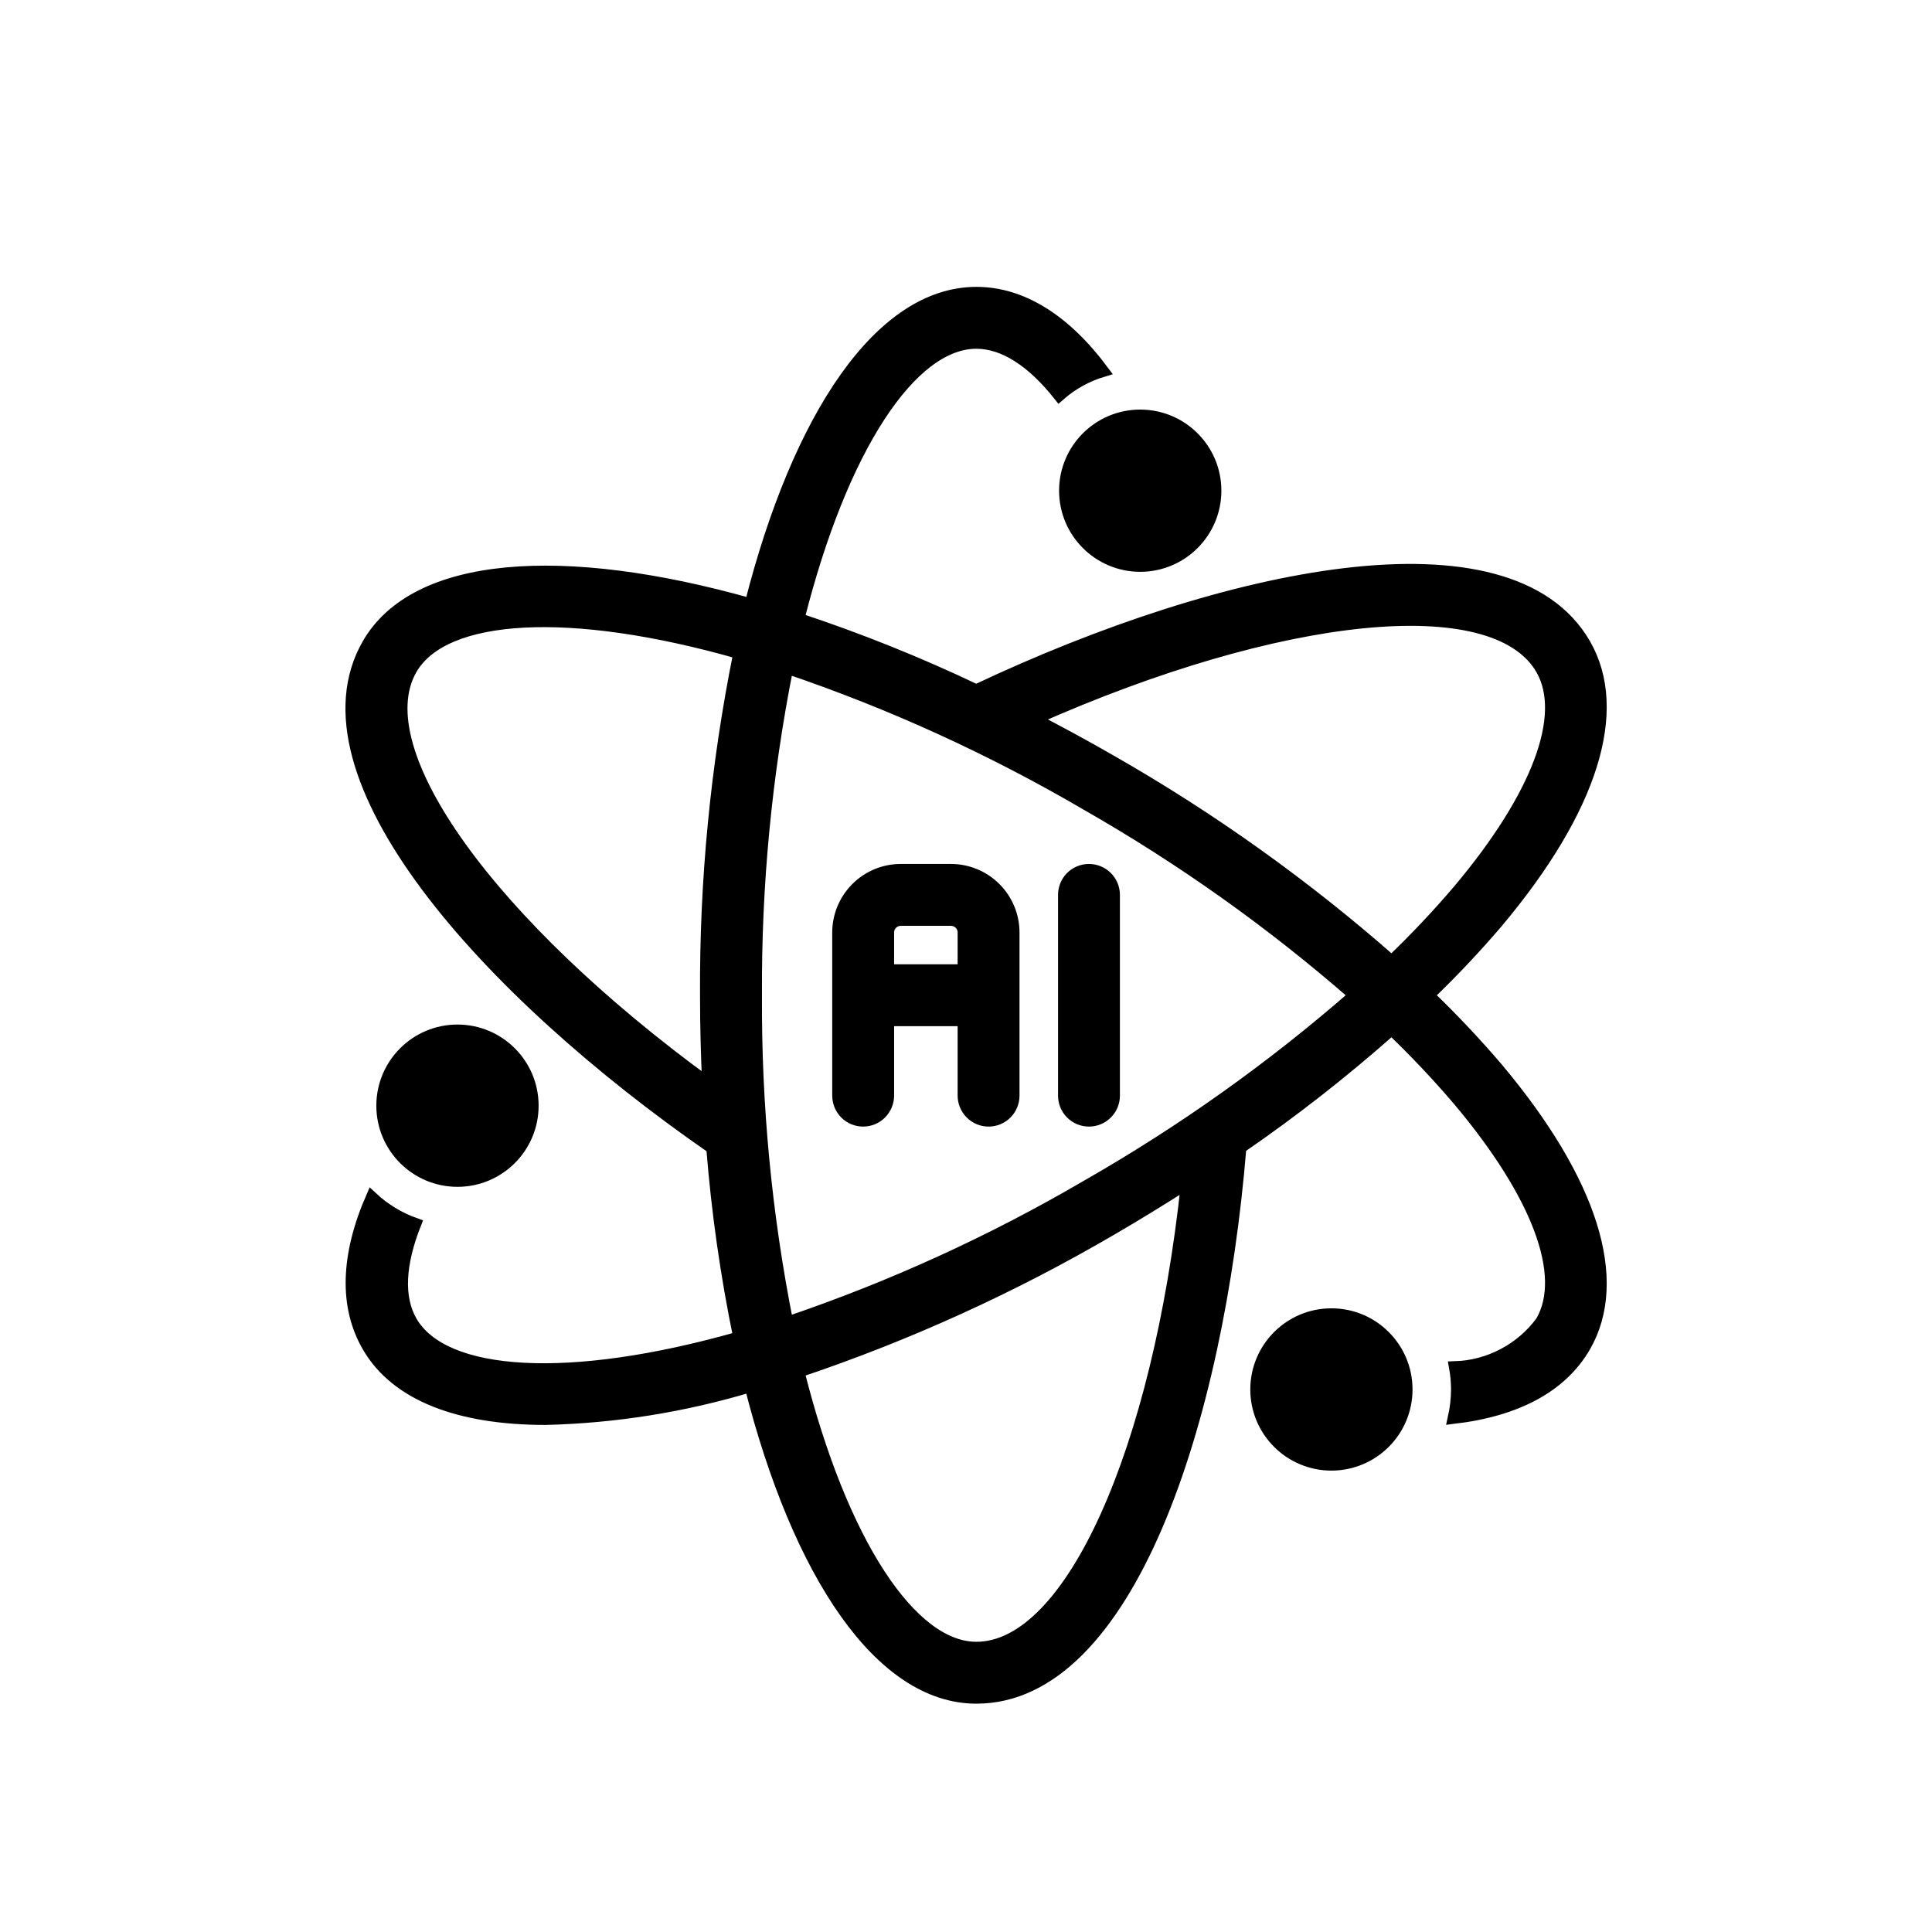 <?xml version="1.0" encoding="UTF-8"?>
<svg xmlns="http://www.w3.org/2000/svg" width="33" height="33" viewBox="0 0 33 33" fill="none">
  <path d="M16.243 14.857H15.386C15.102 14.857 14.829 14.97 14.629 15.171C14.428 15.372 14.315 15.644 14.315 15.928V18.714C14.315 18.828 14.36 18.937 14.44 19.017C14.52 19.098 14.629 19.143 14.743 19.143C14.857 19.143 14.966 19.098 15.046 19.017C15.126 18.937 15.172 18.828 15.172 18.714V17.428H16.457V18.714C16.457 18.828 16.503 18.937 16.583 19.017C16.663 19.098 16.772 19.143 16.886 19.143C17 19.143 17.109 19.098 17.189 19.017C17.269 18.937 17.314 18.828 17.314 18.714V15.928C17.314 15.644 17.201 15.372 17 15.171C16.799 14.97 16.527 14.857 16.243 14.857ZM15.172 16.571V15.928C15.172 15.871 15.194 15.817 15.234 15.777C15.274 15.737 15.329 15.714 15.386 15.714H16.243C16.3 15.714 16.354 15.737 16.395 15.777C16.435 15.817 16.457 15.871 16.457 15.928V16.571H15.172ZM18.172 15.286V18.714C18.172 18.828 18.217 18.937 18.297 19.017C18.378 19.098 18.486 19.143 18.6 19.143C18.714 19.143 18.823 19.098 18.903 19.017C18.984 18.937 19.029 18.828 19.029 18.714V15.286C19.029 15.172 18.984 15.063 18.903 14.982C18.823 14.902 18.714 14.857 18.6 14.857C18.486 14.857 18.378 14.902 18.297 14.982C18.217 15.063 18.172 15.172 18.172 15.286Z" fill="black" stroke="black" stroke-width="0.2"></path>
  <path d="M24.399 17C24.811 16.604 25.204 16.188 25.575 15.753C27.195 13.824 27.726 12.136 27.07 11C25.775 8.761 20.922 9.782 16.675 11.789C15.69 11.32 14.677 10.913 13.641 10.57C14.379 7.638 15.568 5.857 16.677 5.857C17.149 5.857 17.633 6.174 18.092 6.753C18.309 6.562 18.565 6.42 18.842 6.337C18.195 5.467 17.457 5 16.677 5C15.047 5 13.639 7.091 12.819 10.319C9.614 9.415 7.099 9.589 6.285 11C4.992 13.239 8.304 16.936 12.164 19.609C12.25 20.696 12.404 21.776 12.624 22.843C9.718 23.669 7.582 23.531 7.026 22.571C6.79 22.16 6.825 21.586 7.095 20.904C6.818 20.806 6.564 20.651 6.349 20.45C5.916 21.444 5.886 22.314 6.285 23C6.769 23.836 7.849 24.239 9.319 24.239C10.505 24.21 11.682 24.022 12.818 23.68C13.639 26.908 15.047 29 16.677 29C19.266 29 20.804 24.299 21.189 19.602C22.09 18.983 22.951 18.308 23.77 17.582C24.173 17.968 24.557 18.375 24.919 18.8C26.269 20.407 26.783 21.783 26.329 22.571C26.158 22.805 25.936 22.996 25.679 23.131C25.423 23.267 25.14 23.342 24.85 23.351C24.873 23.477 24.884 23.605 24.885 23.733C24.884 23.897 24.865 24.061 24.829 24.221C25.909 24.093 26.672 23.686 27.07 23C27.726 21.864 27.195 20.176 25.575 18.247C25.204 17.812 24.811 17.396 24.399 17ZM12.057 17C12.057 17.51 12.07 18.01 12.093 18.501C8.385 15.797 6.226 12.819 7.026 11.429C7.582 10.466 9.718 10.328 12.625 11.156C12.236 13.079 12.046 15.038 12.057 17ZM16.677 28.143C15.568 28.143 14.379 26.363 13.641 23.43C15.502 22.805 17.293 21.99 18.988 20.999C19.421 20.747 19.849 20.484 20.271 20.213C19.784 24.785 18.287 28.143 16.677 28.143ZM18.559 20.257C16.939 21.205 15.227 21.985 13.449 22.588C13.083 20.748 12.904 18.876 12.915 17C12.904 15.124 13.083 13.252 13.449 11.411C15.227 12.014 16.939 12.795 18.559 13.743C20.19 14.674 21.724 15.765 23.138 17C21.724 18.235 20.19 19.326 18.559 20.257ZM18.988 13.001C18.553 12.751 18.113 12.511 17.668 12.281C21.866 10.418 25.522 10.035 26.329 11.429C26.783 12.217 26.269 13.593 24.919 15.2C24.557 15.625 24.173 16.032 23.77 16.418C22.295 15.12 20.693 13.976 18.988 13.001Z" fill="black" stroke="black" stroke-width="0.2"></path>
  <path d="M19.476 9.667C20.186 9.667 20.762 9.091 20.762 8.381C20.762 7.671 20.186 7.096 19.476 7.096C18.766 7.096 18.19 7.671 18.19 8.381C18.19 9.091 18.766 9.667 19.476 9.667Z" fill="black" stroke="black" stroke-width="0.2"></path>
  <path d="M7.814 20.172C8.524 20.172 9.1 19.596 9.1 18.886C9.1 18.176 8.524 17.6 7.814 17.6C7.104 17.6 6.528 18.176 6.528 18.886C6.528 19.596 7.104 20.172 7.814 20.172Z" fill="black" stroke="black" stroke-width="0.2"></path>
  <path d="M22.742 25.019C23.452 25.019 24.027 24.443 24.027 23.733C24.027 23.023 23.452 22.447 22.742 22.447C22.032 22.447 21.456 23.023 21.456 23.733C21.456 24.443 22.032 25.019 22.742 25.019Z" fill="black" stroke="black" stroke-width="0.2"></path>
</svg>
